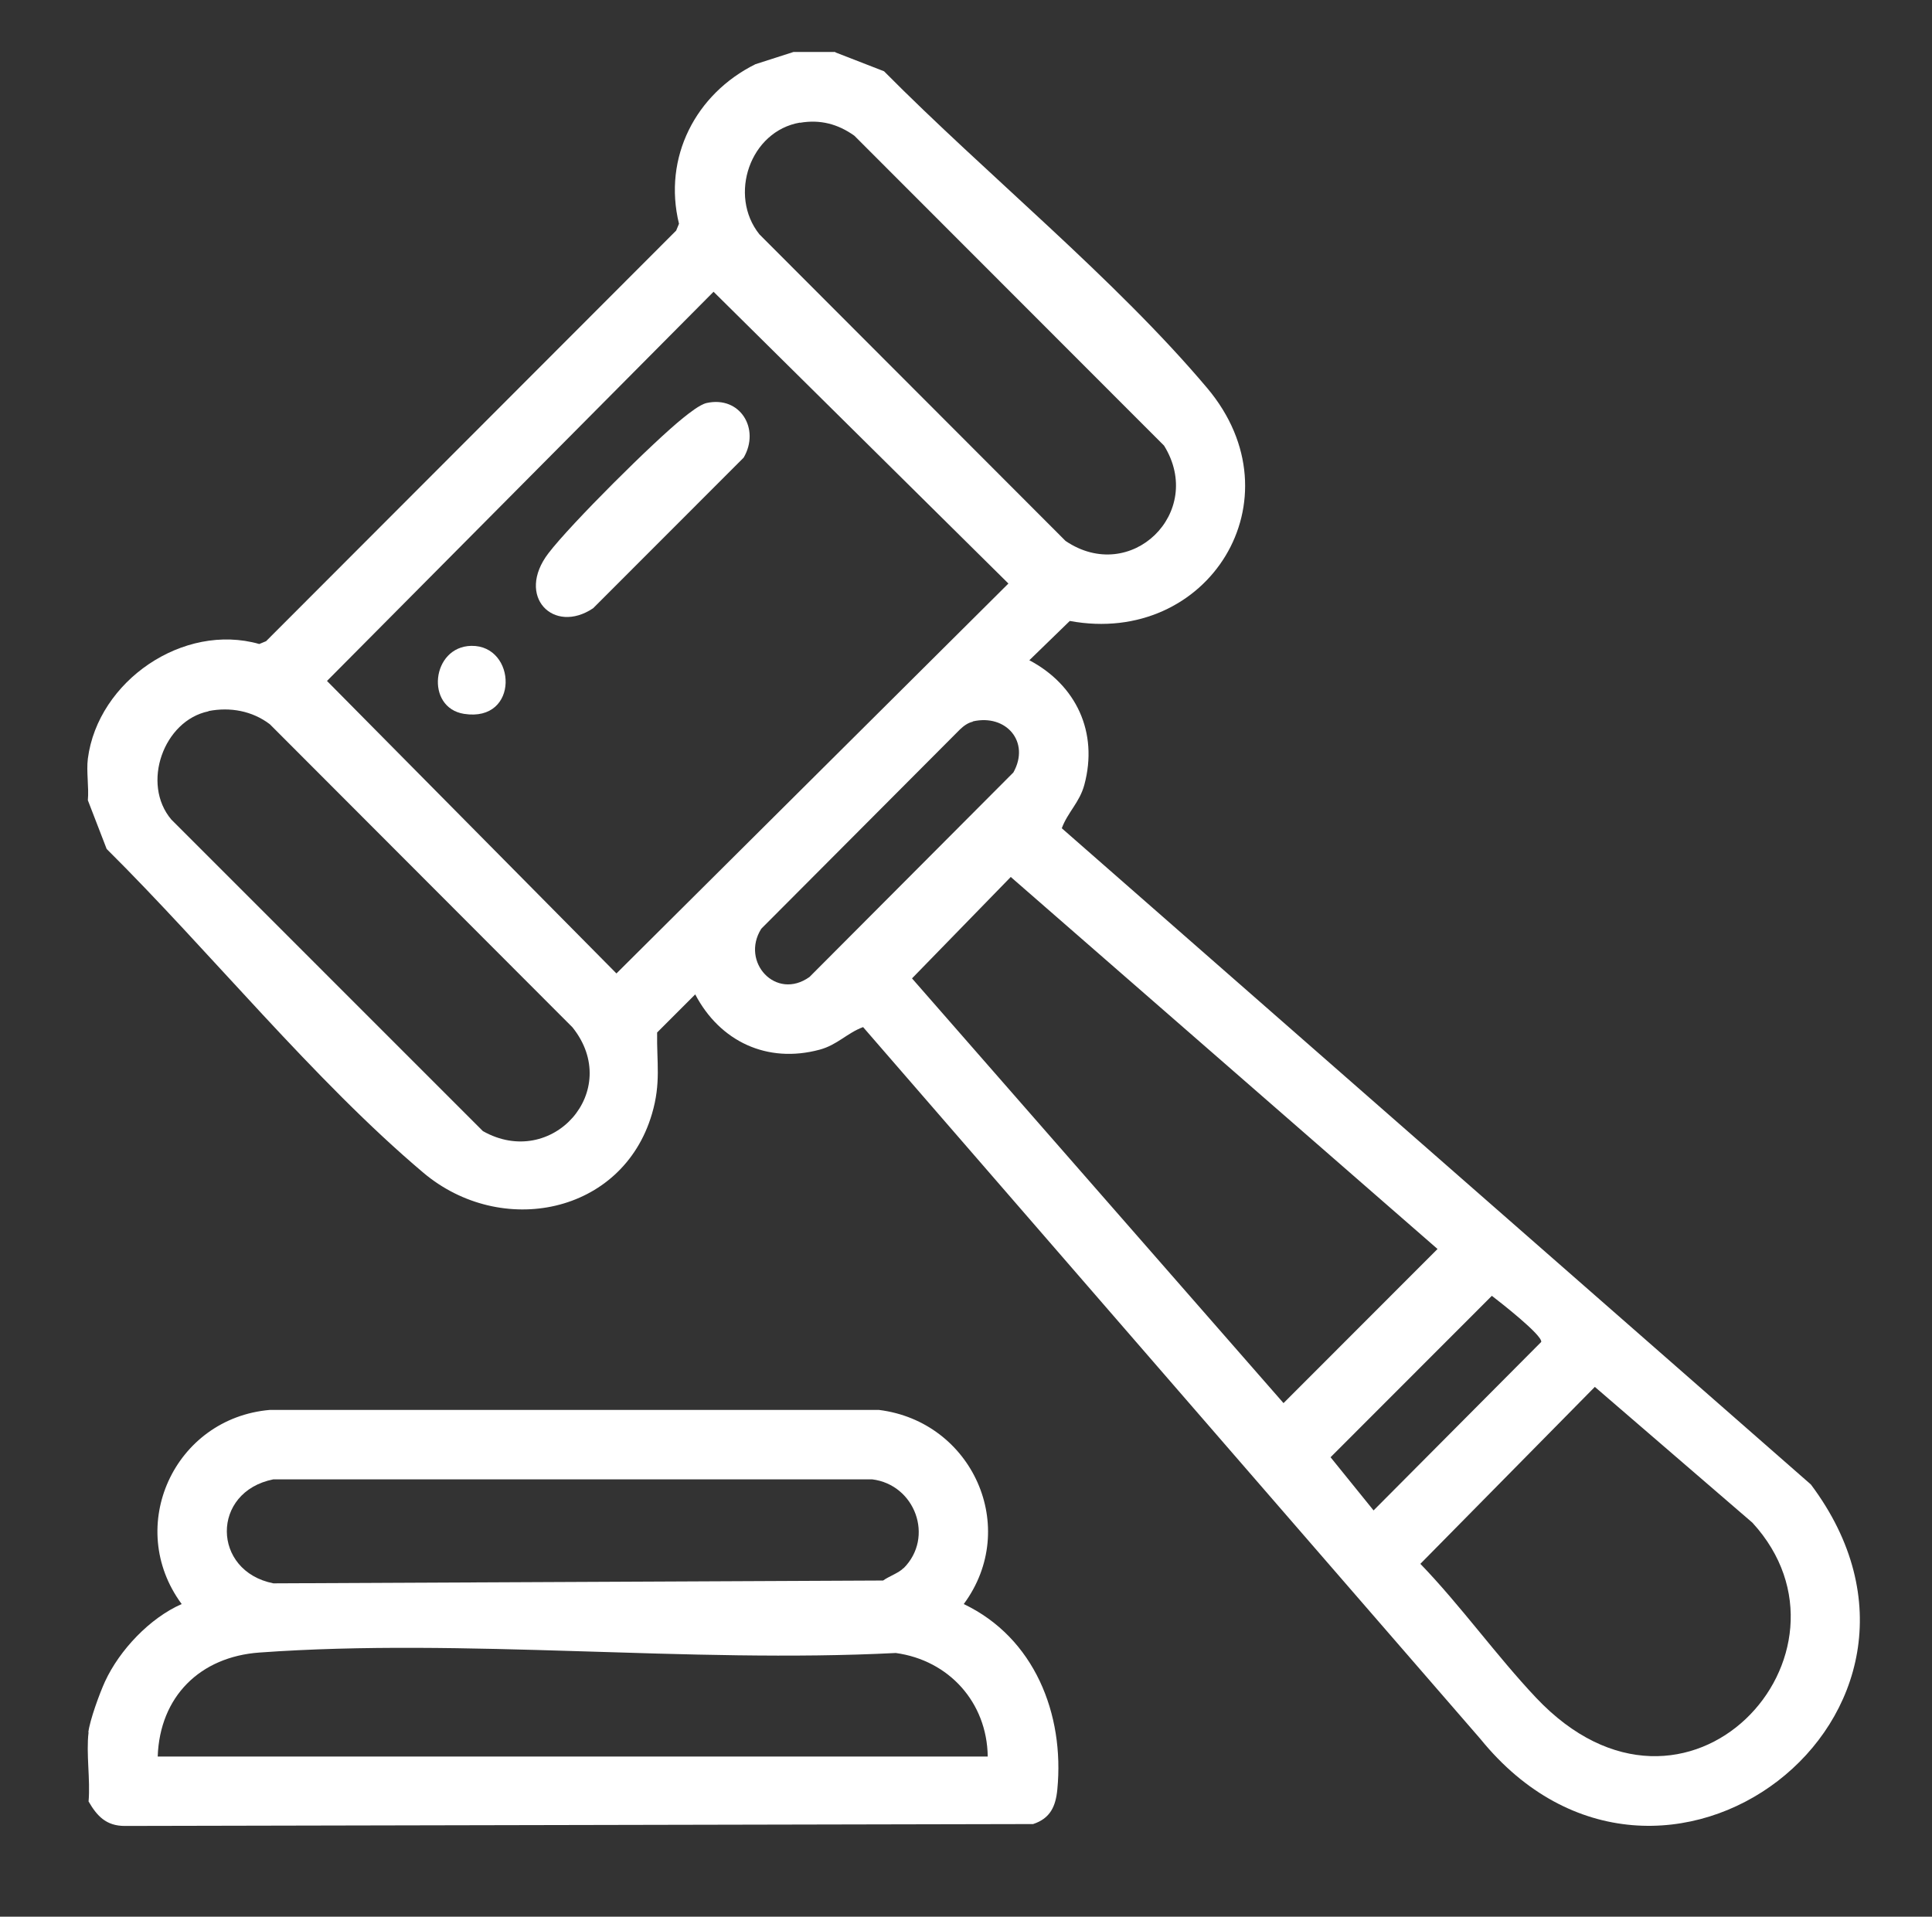 <svg xmlns="http://www.w3.org/2000/svg" width="129" height="128" viewBox="0 0 129 128" fill="none"><rect x="0" y="0" width="129" height="128" fill="#333333" stroke="none"/><path d="M55.792 3.502L59.027 4.759C65.793 11.595 74.46 18.619 80.614 25.926C86.847 33.344 80.677 43.181 71.43 41.468L68.729 44.092C71.854 45.742 73.345 48.901 72.403 52.405C72.089 53.584 71.288 54.244 70.896 55.312L120.916 99.139C132.393 114.461 110.884 130.945 98.858 116.142L57.629 68.591C56.562 68.984 55.902 69.785 54.725 70.099C51.224 71.042 48.068 69.549 46.42 66.406L43.876 68.952C43.845 70.979 44.143 72.315 43.531 74.389C41.553 81.115 33.451 82.686 28.27 78.318C20.97 72.158 13.952 63.468 7.122 56.695L5.866 53.442C5.945 52.562 5.757 51.525 5.866 50.661C6.542 45.475 12.241 41.562 17.312 43.008L17.767 42.819L45.148 15.398L45.336 14.942C44.253 10.511 46.451 6.268 50.439 4.288L52.982 3.471H55.761L55.792 3.502ZM53.422 8.185C50.078 8.751 48.618 13.041 50.706 15.649L71.147 36.125C75.512 39.079 80.489 34.224 77.725 29.761L57.048 9.065C55.95 8.279 54.756 7.965 53.406 8.201L53.422 8.185ZM47.644 19.484L21.833 45.475L41.16 65.008L67.332 38.969L47.644 19.484ZM13.921 47.502C10.922 48.115 9.415 52.342 11.44 54.731L32.242 75.536C36.858 78.145 41.615 72.834 38.224 68.606L18.018 48.366C16.841 47.471 15.365 47.204 13.921 47.486V47.502ZM64.961 48.194C64.616 48.272 64.349 48.476 64.098 48.712L50.831 62.022C49.434 64.238 51.805 66.846 54.05 65.244L67.662 51.588C68.808 49.545 67.175 47.659 64.946 48.178L64.961 48.194ZM67.489 58.565L60.895 65.338L85.701 93.702L95.984 83.409L67.489 58.565ZM99.596 86.552L88.841 97.316L91.714 100.868L102.908 89.616C102.987 89.161 100.145 86.945 99.611 86.536L99.596 86.552ZM106.488 92.618L94.838 104.435C97.539 107.232 99.909 110.564 102.563 113.376C112.642 124.046 124.998 110.391 117.007 101.685L106.488 92.618Z" fill="white"></path><path d="M5.899 115.685C5.993 114.883 6.652 113.076 7.013 112.291C7.987 110.185 10.012 108.048 12.131 107.121C8.316 101.951 11.629 94.706 18.019 94.156H58.682C64.915 94.926 68.133 101.998 64.35 107.121C69.06 109.368 71.085 114.459 70.598 119.503C70.488 120.635 70.127 121.436 68.981 121.813L8.332 121.939C7.092 121.939 6.479 121.279 5.914 120.305C6.04 118.828 5.742 117.115 5.914 115.685H5.899ZM60.33 104.732C62.403 102.658 61.1 99.138 58.227 98.792H18.254C14.078 99.625 14.141 104.921 18.254 105.738L58.965 105.549C59.357 105.266 60.016 105.046 60.33 104.716V104.732ZM65.951 117.303C65.904 113.689 63.361 110.876 59.812 110.389C45.965 111.096 31.05 109.368 17.328 110.358C13.356 110.641 10.671 113.296 10.53 117.303H65.967H65.951Z" fill="white"></path><path d="M47.173 26.915C49.434 26.412 50.768 28.66 49.654 30.561L39.605 40.618C36.968 42.394 34.409 39.832 36.623 36.941C38.114 34.992 43.672 29.461 45.619 27.905C46.011 27.591 46.718 27.025 47.173 26.915Z" fill="white"></path><path d="M31.473 43.131C34.503 43.084 34.707 48.254 30.986 47.673C28.38 47.264 28.804 43.178 31.473 43.131Z" fill="white"></path></svg>